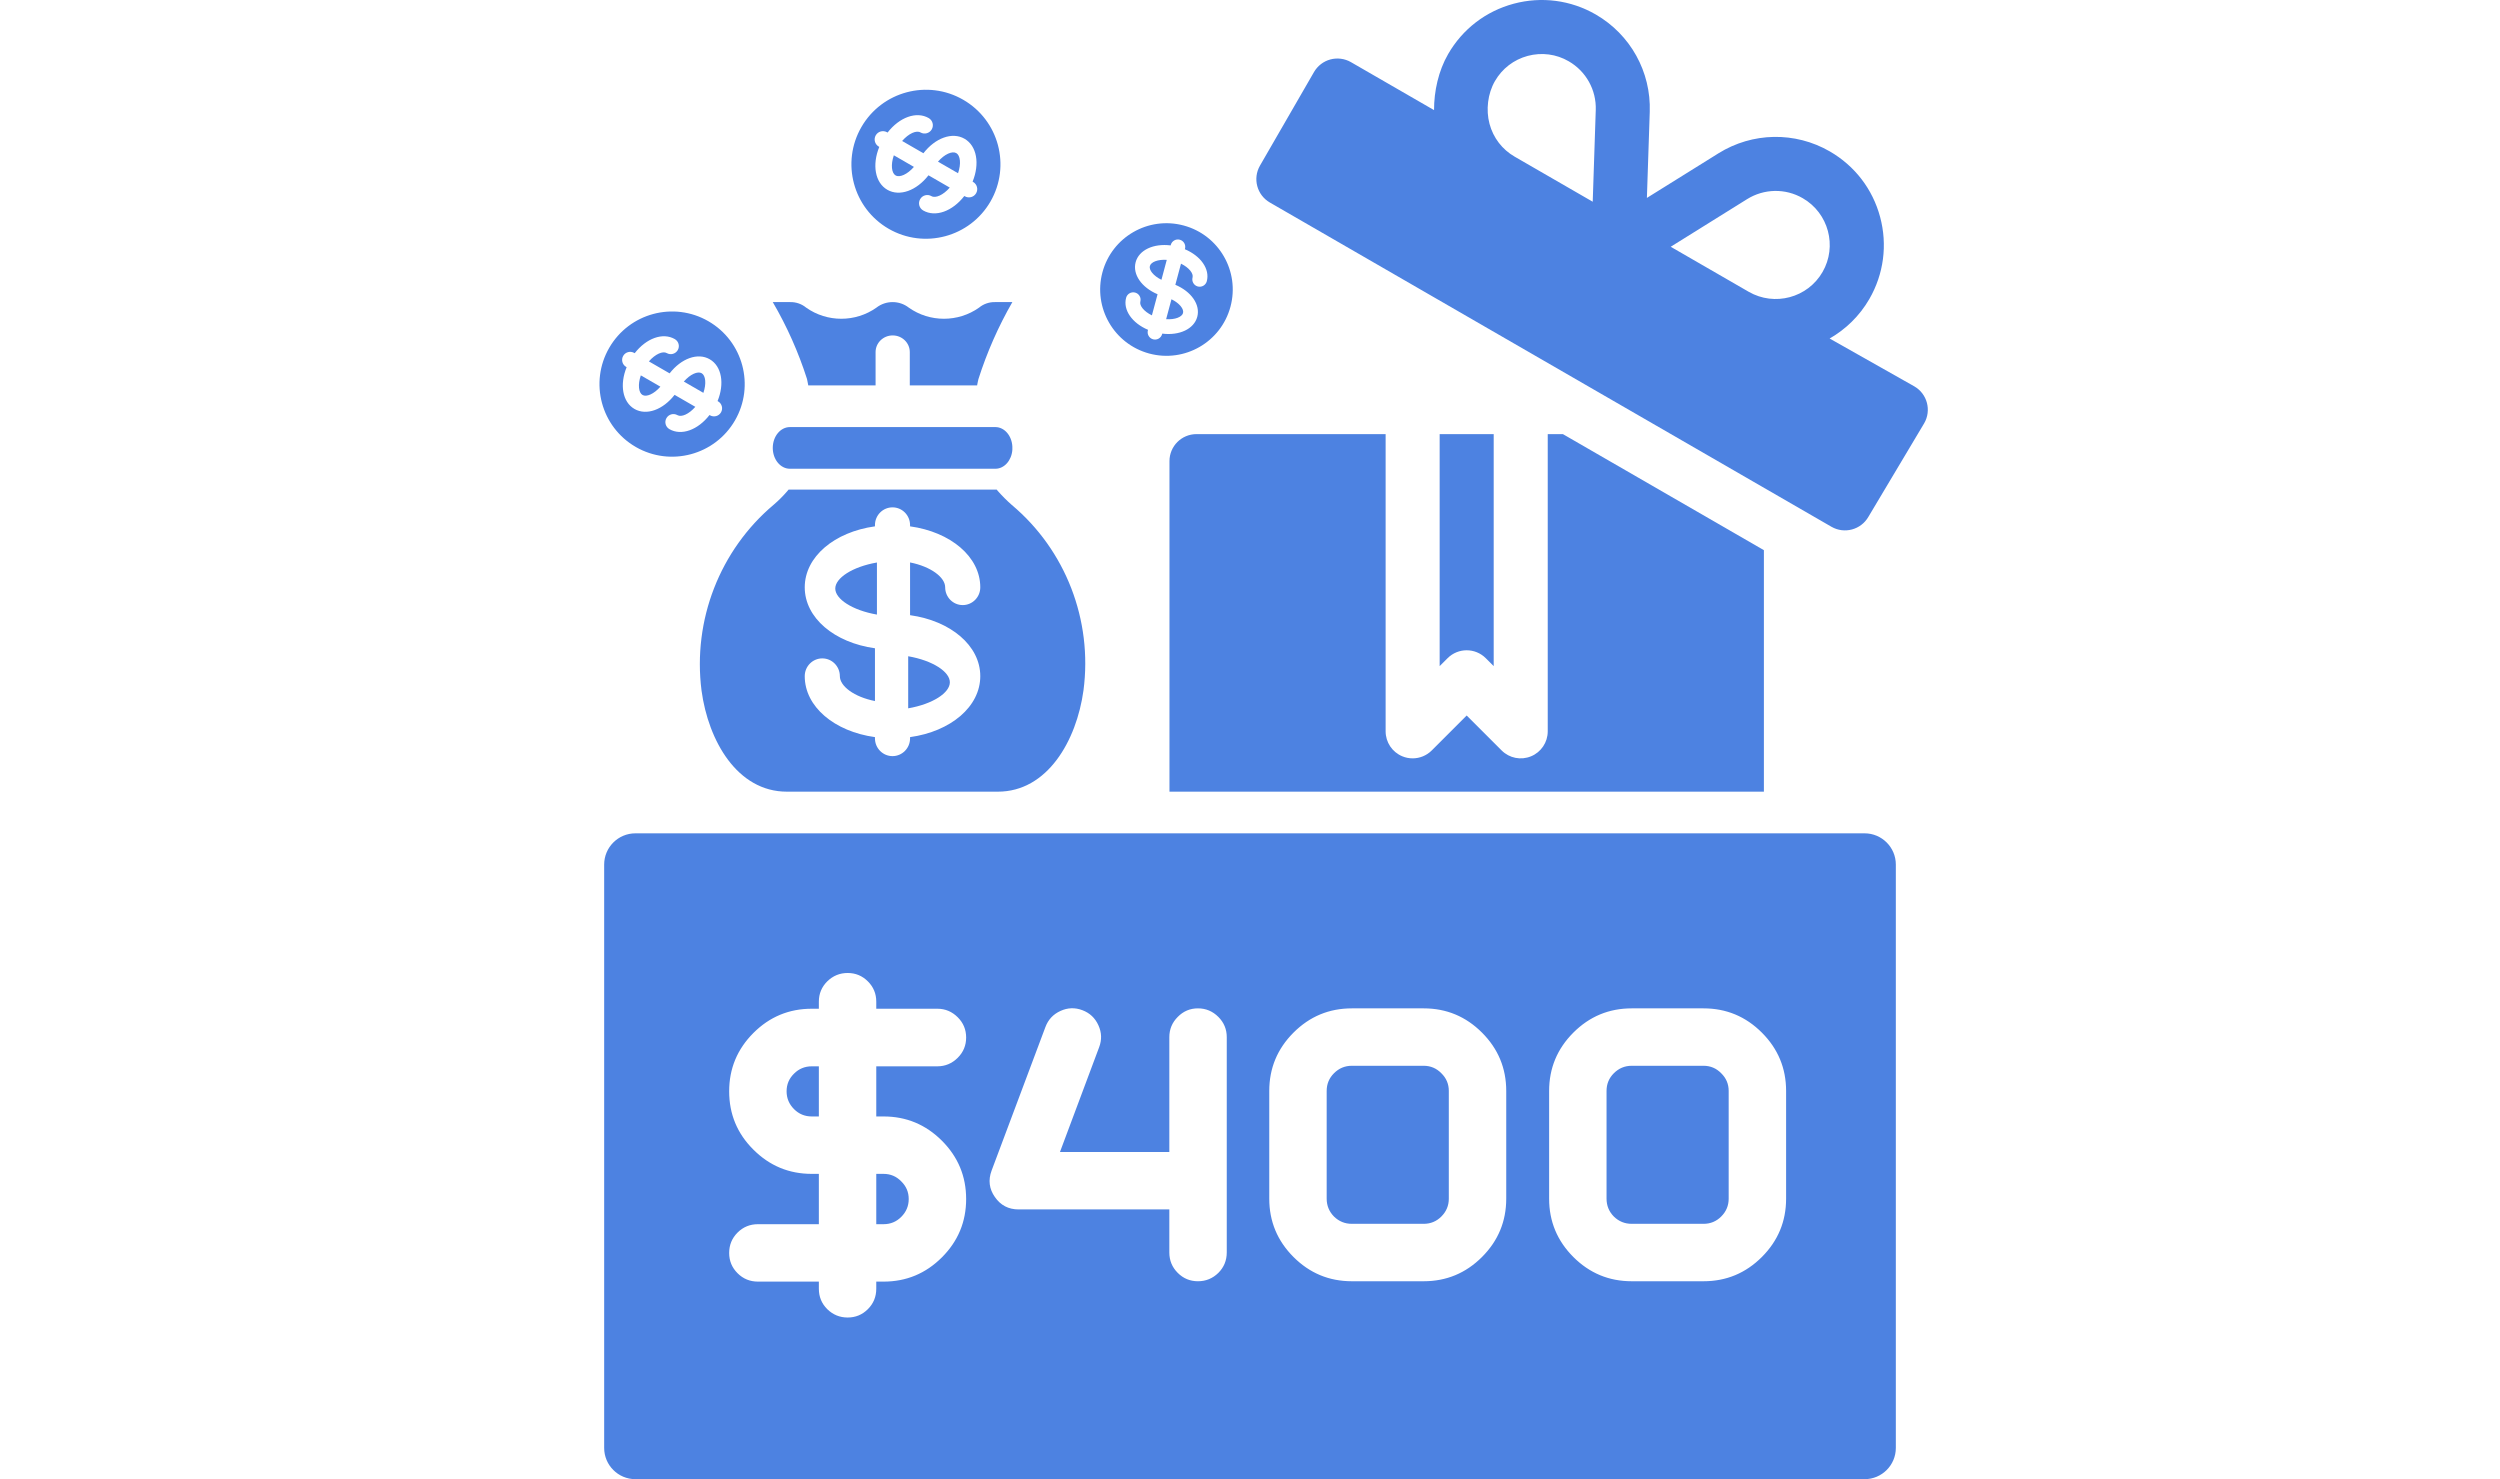 <svg width="240" height="142" viewBox="0 0 240 142" fill="none" xmlns="http://www.w3.org/2000/svg">
<path d="M110.332 33.941C113.727 34.85 117.217 32.836 118.126 29.441C119.036 26.046 117.021 22.557 113.626 21.647C110.232 20.737 106.742 22.752 105.832 26.147C104.927 29.541 106.94 33.028 110.332 33.941ZM109.022 25.172C109.337 23.995 110.747 23.353 112.382 23.56L112.394 23.513C112.495 23.136 112.883 22.912 113.26 23.013C113.638 23.114 113.861 23.502 113.76 23.879L113.748 23.926C115.267 24.564 116.167 25.825 115.852 27.002C115.751 27.379 115.363 27.602 114.986 27.502C114.609 27.4 114.385 27.013 114.486 26.636C114.588 26.252 114.145 25.689 113.376 25.313L112.833 27.34C114.352 27.979 115.252 29.24 114.937 30.416C114.622 31.592 113.212 32.234 111.577 32.027L111.564 32.075C111.463 32.452 111.075 32.676 110.698 32.575C110.321 32.474 110.097 32.086 110.198 31.709L110.211 31.662C108.692 31.023 107.792 29.762 108.107 28.586C108.208 28.209 108.596 27.985 108.973 28.087C109.35 28.188 109.574 28.575 109.473 28.952C109.37 29.336 109.814 29.899 110.583 30.275L111.126 28.247C109.607 27.608 108.707 26.348 109.022 25.172Z" fill="#4D82E1"/>
<path fill-rule="evenodd" clip-rule="evenodd" d="M112.01 24.947C111.156 24.888 110.491 25.154 110.388 25.537C110.285 25.921 110.729 26.484 111.498 26.86L112.01 24.947Z" fill="#4D82E1"/>
<path fill-rule="evenodd" clip-rule="evenodd" d="M113.571 30.051C113.674 29.668 113.23 29.105 112.461 28.729L111.949 30.641C112.803 30.7 113.469 30.434 113.571 30.051Z" fill="#4D82E1"/>
<path d="M95.085 19.347C97.06 15.926 95.888 11.551 92.467 9.576C89.046 7.601 84.671 8.773 82.696 12.194C80.721 15.615 81.893 19.99 85.314 21.965C88.736 23.935 93.107 22.764 95.085 19.347ZM85.183 18.218C83.998 17.534 83.711 15.817 84.411 14.102L84.364 14.075C83.984 13.855 83.853 13.369 84.073 12.989C84.292 12.609 84.778 12.479 85.159 12.698L85.206 12.726C86.341 11.262 87.972 10.652 89.157 11.336C89.537 11.555 89.667 12.041 89.448 12.421C89.228 12.802 88.742 12.932 88.362 12.712C87.976 12.489 87.236 12.807 86.604 13.533L88.647 14.712C89.782 13.248 91.412 12.638 92.597 13.322C93.783 14.007 94.069 15.724 93.369 17.439L93.418 17.466C93.798 17.686 93.928 18.172 93.708 18.552C93.489 18.932 93.003 19.062 92.623 18.843L92.575 18.816C91.44 20.279 89.81 20.889 88.624 20.205C88.244 19.986 88.114 19.5 88.334 19.12C88.553 18.739 89.039 18.609 89.419 18.829C89.805 19.052 90.546 18.734 91.177 18.009L89.134 16.829C87.999 18.292 86.368 18.903 85.183 18.218Z" fill="#4D82E1"/>
<path fill-rule="evenodd" clip-rule="evenodd" d="M85.809 14.909C85.496 15.819 85.591 16.619 85.978 16.842C86.365 17.065 87.104 16.747 87.736 16.022L85.809 14.909Z" fill="#4D82E1"/>
<path fill-rule="evenodd" clip-rule="evenodd" d="M91.804 14.698C91.418 14.476 90.677 14.793 90.045 15.519L91.972 16.631C92.285 15.722 92.19 14.921 91.804 14.698Z" fill="#4D82E1"/>
<path d="M70.558 40.36C72.483 37.026 71.341 32.763 68.007 30.838C64.673 28.913 60.41 30.056 58.485 33.39C56.56 36.724 57.703 40.987 61.037 42.911C64.371 44.832 68.631 43.69 70.558 40.36ZM60.909 39.26C59.754 38.594 59.474 36.92 60.157 35.249L60.11 35.222C59.74 35.008 59.613 34.535 59.827 34.164C60.041 33.794 60.514 33.667 60.885 33.881L60.931 33.907C62.037 32.481 63.626 31.886 64.781 32.553C65.152 32.767 65.279 33.241 65.065 33.611C64.851 33.981 64.377 34.108 64.007 33.895C63.63 33.677 62.909 33.987 62.293 34.694L64.284 35.843C65.39 34.417 66.979 33.822 68.134 34.489C69.289 35.156 69.569 36.83 68.887 38.501L68.934 38.528C69.304 38.742 69.431 39.215 69.217 39.586C69.003 39.956 68.529 40.083 68.159 39.869L68.113 39.842C67.007 41.269 65.418 41.864 64.263 41.197C63.892 40.983 63.765 40.509 63.979 40.139C64.193 39.768 64.667 39.641 65.037 39.855C65.413 40.072 66.135 39.763 66.751 39.056L64.759 37.906C63.653 39.333 62.064 39.927 60.909 39.26Z" fill="#4D82E1"/>
<path fill-rule="evenodd" clip-rule="evenodd" d="M61.519 36.036C61.214 36.922 61.306 37.702 61.683 37.919C62.06 38.137 62.781 37.827 63.397 37.12L61.519 36.036Z" fill="#4D82E1"/>
<path fill-rule="evenodd" clip-rule="evenodd" d="M67.361 35.83C66.985 35.613 66.263 35.922 65.647 36.63L67.525 37.714C67.83 36.827 67.737 36.047 67.361 35.83Z" fill="#4D82E1"/>
<path d="M142.635 63.187C141.622 62.173 139.98 62.173 138.967 63.187L138.207 63.947V41.675H143.395V63.947L142.635 63.187Z" fill="#4D82E1"/>
<path d="M120.958 15.899L126.145 6.914C126.49 6.319 127.057 5.883 127.721 5.706C128.382 5.531 129.094 5.622 129.689 5.964L137.669 10.571C137.663 8.762 138.092 6.799 139.021 5.191C140.406 2.789 142.643 1.072 145.321 0.355C147.993 -0.357 150.792 0.008 153.193 1.391C156.519 3.314 158.508 6.893 158.376 10.733L158.358 11.28C158.358 11.3 158.358 11.318 158.356 11.338L158.102 19L164.498 15.015C164.501 15.012 164.506 15.01 164.509 15.007L164.975 14.716C168.237 12.687 172.326 12.611 175.657 14.533C178.058 15.919 179.775 18.155 180.492 20.833C181.209 23.511 180.842 26.307 179.456 28.708C178.509 30.345 177.177 31.618 175.644 32.497L183.773 37.09C185.014 37.807 185.439 39.393 184.722 40.634L179.363 49.62C178.646 50.861 177.06 51.286 175.819 50.57L121.907 19.442C120.666 18.726 120.241 17.14 120.958 15.899ZM167.878 28.013C170.358 29.439 173.535 28.591 174.963 26.115C176.394 23.637 175.54 20.456 173.063 19.027C171.399 18.062 169.349 18.103 167.721 19.118L160.388 23.689L167.878 28.013ZM142.995 11.894C143.352 13.23 144.21 14.349 145.409 15.04L152.901 19.366L153.193 10.556C153.257 8.633 152.261 6.845 150.6 5.885C149.404 5.188 148.006 5.008 146.663 5.365C145.326 5.725 144.206 6.584 143.514 7.784C142.82 8.985 142.635 10.554 142.995 11.894Z" fill="#4D82E1"/>
<path d="M133.02 41.675H114.863C113.429 41.675 112.269 42.836 112.269 44.269V76H169.334V52.817L150.038 41.675H148.583V70.208C148.583 71.257 147.953 72.204 146.983 72.604C146.01 73.007 144.9 72.787 144.156 72.042L140.802 68.688L137.448 72.042C136.951 72.539 136.288 72.802 135.614 72.802C135.28 72.802 134.943 72.739 134.621 72.604C133.651 72.204 133.02 71.257 133.02 70.208V41.675Z" fill="#4D82E1"/>
<path fill-rule="evenodd" clip-rule="evenodd" d="M77.594 37H84.056V33.8C84.056 32.917 84.791 32.201 85.698 32.201C86.605 32.201 87.34 32.917 87.34 33.8V37H93.803C93.852 36.8 93.87 36.578 93.931 36.387C94.748 33.821 95.839 31.346 97.186 29.001H95.543C94.976 28.985 94.423 29.174 93.99 29.532C91.979 30.957 89.254 30.957 87.243 29.532C86.336 28.824 85.045 28.824 84.138 29.532C82.127 30.957 79.402 30.957 77.391 29.532C76.96 29.176 76.41 28.987 75.846 29.001H74.186C75.549 31.337 76.65 33.81 77.47 36.376C77.525 36.568 77.543 36.797 77.594 37Z" fill="#4D82E1"/>
<path d="M97.129 48.472C96.651 48.052 96.2 47.6 95.78 47.121C95.748 47.087 95.716 47.038 95.684 47H75.706C75.662 47.05 75.624 47.104 75.578 47.154C75.177 47.618 74.742 48.052 74.277 48.452C69.104 52.804 66.489 59.532 67.346 66.285C67.995 71.121 70.779 76 75.538 76H95.794C100.553 76 103.352 71.111 104.016 66.265C104.898 59.529 102.296 52.808 97.129 48.472ZM94.107 64.912C94.107 67.849 91.256 70.225 87.366 70.764V70.882C87.366 71.824 86.612 72.588 85.681 72.588C84.75 72.588 83.996 71.824 83.996 70.882V70.764C80.105 70.225 77.255 67.849 77.255 64.912C77.255 63.969 78.01 63.206 78.94 63.206C79.871 63.206 80.626 63.969 80.626 64.912C80.626 65.869 81.992 66.904 83.996 67.3V62.235C80.105 61.696 77.255 59.32 77.255 56.382C77.255 53.445 80.105 51.068 83.996 50.529V50.412C83.996 49.47 84.75 48.706 85.681 48.706C86.612 48.706 87.366 49.47 87.366 50.412V50.529C91.256 51.068 94.107 53.445 94.107 56.382C94.107 57.324 93.353 58.088 92.422 58.088C91.491 58.088 90.737 57.324 90.737 56.382C90.737 55.425 89.368 54.39 87.366 53.994V59.057C91.256 59.598 94.107 61.974 94.107 64.912Z" fill="#4D82E1"/>
<path fill-rule="evenodd" clip-rule="evenodd" d="M87.186 68C89.561 67.588 91.186 66.504 91.186 65.5C91.186 64.496 89.561 63.414 87.186 63V68Z" fill="#4D82E1"/>
<path fill-rule="evenodd" clip-rule="evenodd" d="M75.831 45H95.572C96.414 44.991 97.114 44.205 97.186 43.184V43C97.186 42.952 97.186 42.908 97.186 42.862C97.131 41.824 96.428 41.011 95.572 41H75.831C74.922 41 74.186 41.895 74.186 43C74.186 44.105 74.922 45 75.831 45Z" fill="#4D82E1"/>
<path fill-rule="evenodd" clip-rule="evenodd" d="M80.186 56.5C80.186 57.502 81.808 58.586 84.186 59V54C81.808 54.414 80.186 55.498 80.186 56.5Z" fill="#4D82E1"/>
<path d="M179 80C180.657 80 182 81.343 182 83V139C182 140.657 180.657 142 179 142H61C59.343 142 58 140.657 58 139V83C58 81.343 59.343 80 61 80H179ZM81.375 93.407C80.617 93.407 79.963 93.676 79.415 94.213C78.879 94.749 78.61 95.397 78.61 96.155V96.838H77.928C75.746 96.838 73.879 97.613 72.327 99.165C70.776 100.717 70 102.583 70 104.765C70 106.958 70.775 108.825 72.327 110.365C73.879 111.917 75.746 112.692 77.928 112.692H78.61V117.522H72.765C71.995 117.523 71.341 117.791 70.805 118.327C70.268 118.864 70 119.517 70 120.287C70 121.045 70.268 121.693 70.805 122.229C71.341 122.766 71.995 123.035 72.765 123.035H78.61V123.718C78.61 124.488 78.878 125.141 79.415 125.678C79.963 126.214 80.617 126.482 81.375 126.482C82.133 126.482 82.781 126.214 83.317 125.678C83.854 125.141 84.122 124.488 84.122 123.718V123.035H84.822C87.004 123.035 88.871 122.259 90.423 120.707C91.974 119.155 92.75 117.289 92.75 115.107C92.75 112.926 91.974 111.059 90.423 109.508C88.871 107.956 87.004 107.18 84.822 107.18H84.122V102.367H89.985C90.743 102.367 91.397 102.093 91.945 101.545C92.482 101.008 92.75 100.361 92.75 99.603C92.75 98.844 92.482 98.197 91.945 97.66C91.397 97.112 90.743 96.838 89.985 96.838H84.122V96.155C84.122 95.397 83.854 94.749 83.317 94.213C82.781 93.676 82.133 93.407 81.375 93.407ZM103.908 96.978C103.197 96.709 102.497 96.733 101.809 97.048C101.109 97.363 100.625 97.882 100.356 98.606L95.193 112.378C94.855 113.288 94.96 114.134 95.509 114.915C96.057 115.708 96.815 116.105 97.783 116.105H112.256V120.235C112.256 121.005 112.525 121.659 113.062 122.195C113.598 122.732 114.246 123 115.004 123C115.762 123 116.416 122.732 116.964 122.195C117.5 121.659 117.768 121.005 117.769 120.235V99.567C117.769 98.809 117.5 98.162 116.964 97.625C116.416 97.077 115.762 96.803 115.004 96.803C114.246 96.803 113.598 97.077 113.062 97.625C112.525 98.162 112.256 98.809 112.256 99.567V110.593H101.756L105.519 100.53C105.787 99.819 105.763 99.118 105.448 98.43C105.133 97.73 104.62 97.246 103.908 96.978ZM129.776 96.803C127.595 96.803 125.728 97.578 124.177 99.13C122.625 100.682 121.849 102.549 121.849 104.73V115.072C121.849 117.254 122.625 119.121 124.177 120.673C125.728 122.224 127.595 123 129.776 123H136.672C138.853 123 140.72 122.224 142.271 120.673C143.823 119.121 144.599 117.254 144.599 115.072V104.73C144.599 102.549 143.823 100.682 142.271 99.13C140.72 97.578 138.853 96.803 136.672 96.803H129.776ZM156.643 96.803C154.461 96.803 152.595 97.578 151.043 99.13C149.491 100.682 148.716 102.549 148.716 104.73V115.072C148.716 117.254 149.491 119.121 151.043 120.673C152.595 122.224 154.461 123 156.643 123H163.538C165.72 123 167.586 122.224 169.138 120.673C170.689 119.121 171.466 117.254 171.466 115.072V104.73C171.466 102.549 170.689 100.682 169.138 99.13C167.586 97.578 165.72 96.803 163.538 96.803H156.643ZM84.822 112.692C85.487 112.692 86.053 112.932 86.519 113.41C86.998 113.877 87.237 114.442 87.237 115.107C87.237 115.772 86.998 116.344 86.519 116.822C86.053 117.289 85.487 117.522 84.822 117.522H84.122V112.692H84.822ZM136.672 102.315C137.337 102.316 137.903 102.554 138.369 103.032C138.847 103.499 139.086 104.065 139.086 104.73V115.072C139.086 115.737 138.847 116.309 138.369 116.787C137.903 117.254 137.337 117.487 136.672 117.487H129.776C129.111 117.487 128.54 117.254 128.062 116.787C127.595 116.309 127.361 115.737 127.361 115.072V104.73C127.361 104.065 127.595 103.499 128.062 103.032C128.54 102.554 129.111 102.315 129.776 102.315H136.672ZM163.538 102.315C164.203 102.315 164.769 102.554 165.235 103.032C165.714 103.499 165.953 104.065 165.953 104.73V115.072C165.953 115.737 165.714 116.309 165.235 116.787C164.769 117.254 164.203 117.487 163.538 117.487H156.643C155.978 117.487 155.406 117.254 154.928 116.787C154.461 116.309 154.228 115.737 154.228 115.072V104.73C154.228 104.065 154.461 103.499 154.928 103.032C155.406 102.554 155.978 102.316 156.643 102.315H163.538ZM78.61 107.18H77.928C77.263 107.18 76.696 106.946 76.23 106.479C75.751 106.001 75.513 105.429 75.513 104.765C75.513 104.1 75.751 103.534 76.23 103.067C76.696 102.601 77.263 102.367 77.928 102.367H78.61V107.18Z" fill="#4D82E1"/>
</svg>

